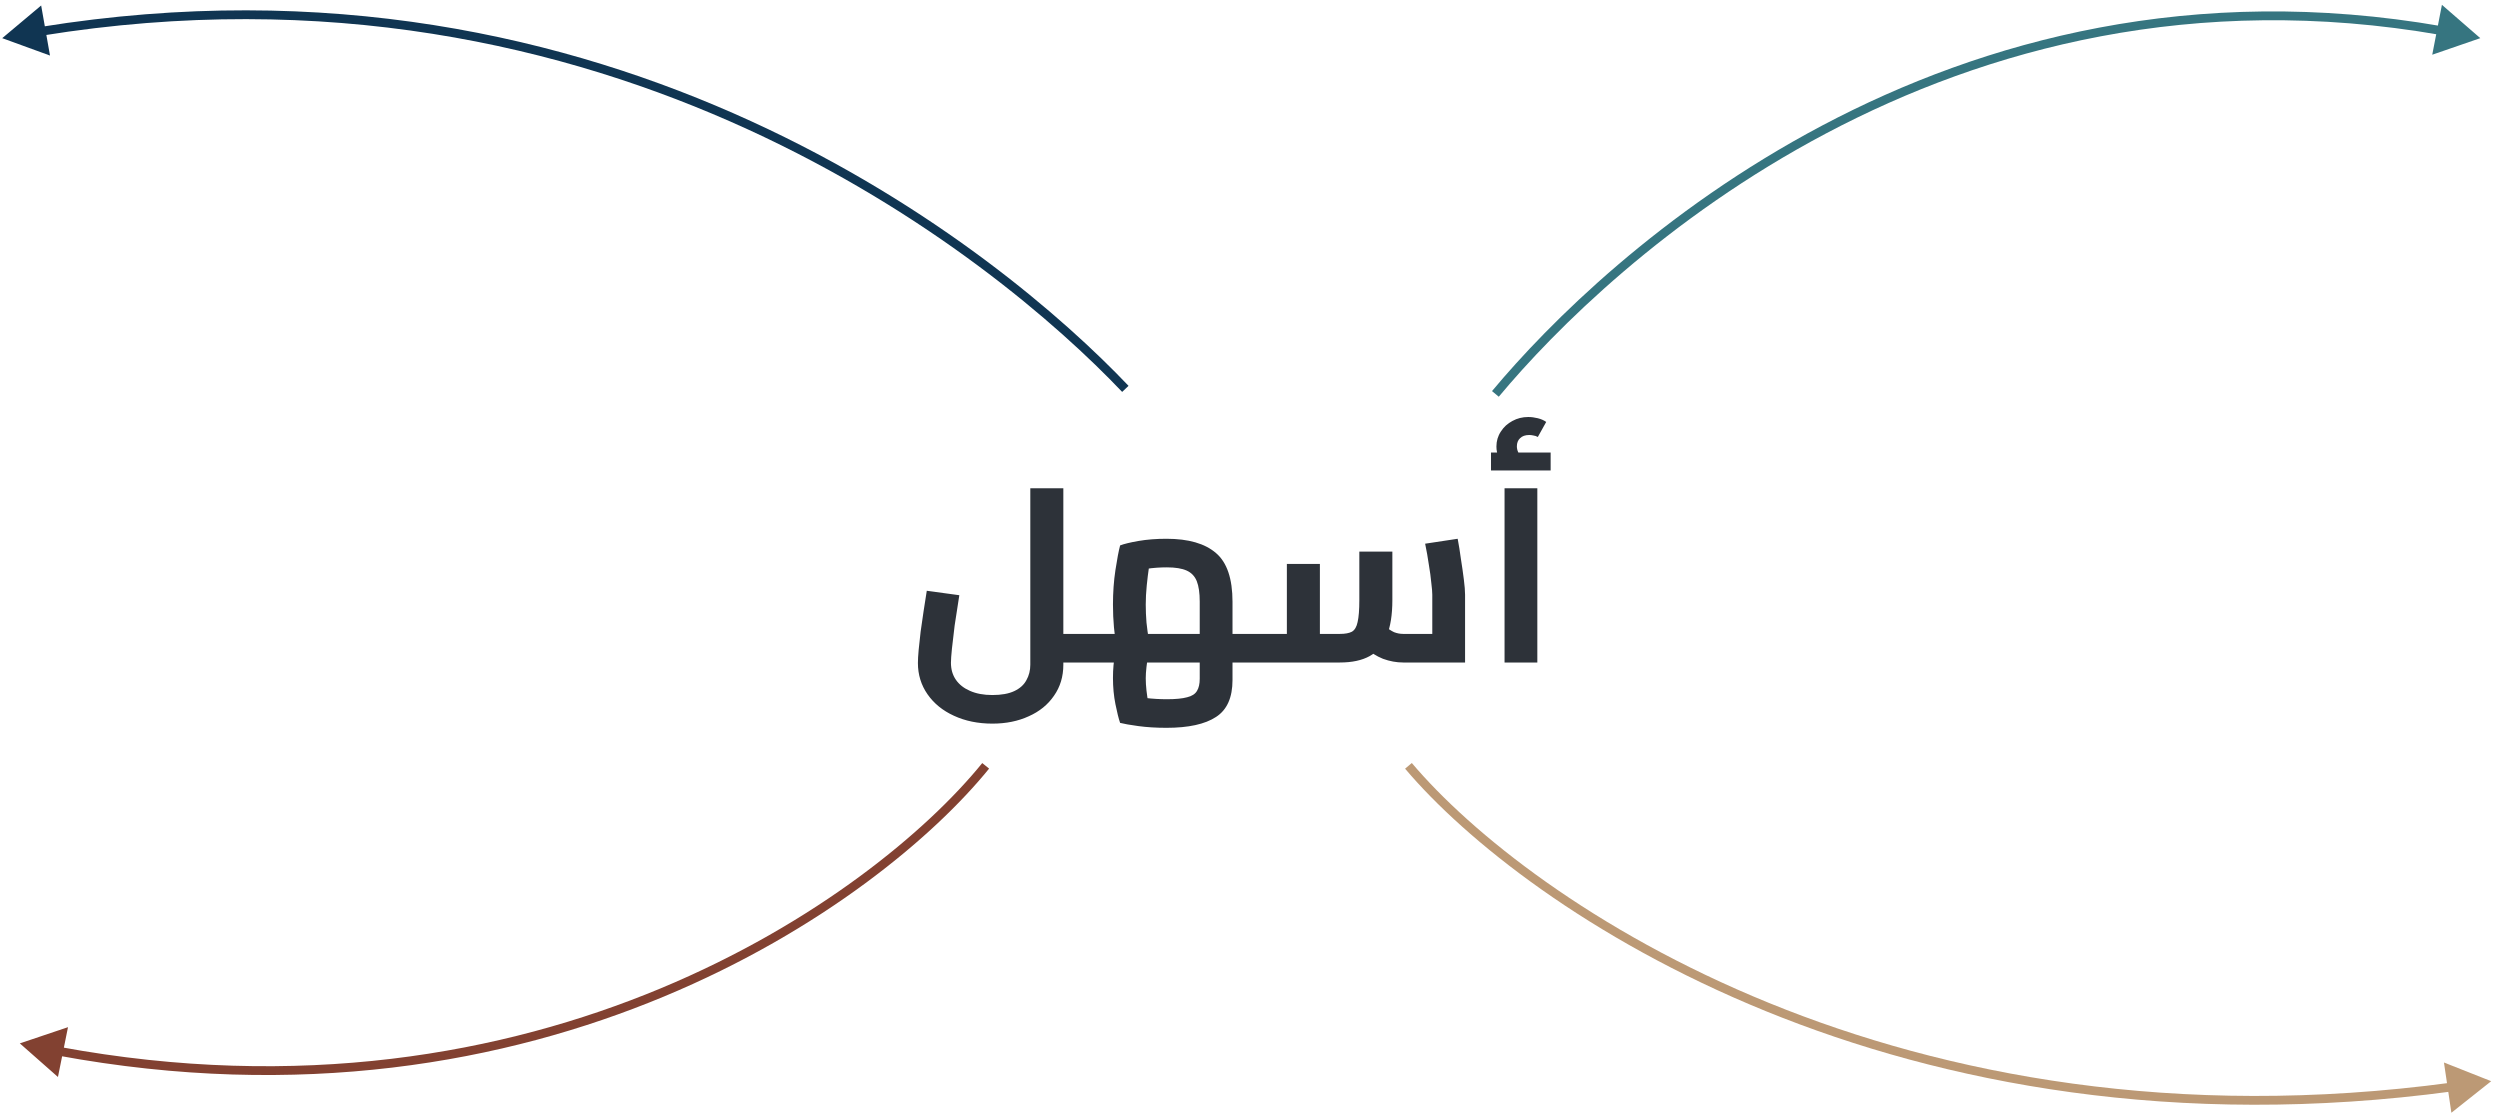 <svg width="284" height="127" viewBox="0 0 284 127" fill="none" xmlns="http://www.w3.org/2000/svg"><path d="M120.795 75.26L120.795 72.012L123.735 72.012L123.735 75.26L120.795 75.26ZM112.731 82.204C111.107 82.204 109.651 81.905 108.363 81.308C107.094 80.729 106.095 79.917 105.367 78.872C104.639 77.827 104.275 76.641 104.275 75.316C104.275 74.943 104.303 74.448 104.359 73.832C104.415 73.216 104.49 72.525 104.583 71.76C104.695 70.995 104.807 70.22 104.919 69.436C105.05 68.633 105.171 67.859 105.283 67.112L108.979 67.616C108.774 68.867 108.597 70.015 108.447 71.06C108.317 72.087 108.214 72.964 108.139 73.692C108.065 74.42 108.027 74.952 108.027 75.288C108.027 76.035 108.214 76.679 108.587 77.22C108.961 77.761 109.493 78.181 110.183 78.48C110.893 78.797 111.742 78.956 112.731 78.956C113.758 78.956 114.589 78.807 115.223 78.508C115.858 78.209 116.315 77.799 116.595 77.276C116.894 76.753 117.043 76.165 117.043 75.512L117.043 55.464L120.795 55.464L120.795 75.512C120.795 76.856 120.441 78.032 119.731 79.04C119.041 80.048 118.089 80.823 116.875 81.364C115.662 81.924 114.281 82.204 112.731 82.204ZM123.735 75.26L123.735 72.012C123.959 72.012 124.109 72.161 124.183 72.46C124.258 72.74 124.295 73.132 124.295 73.636C124.295 74.121 124.258 74.513 124.183 74.812C124.109 75.111 123.959 75.26 123.735 75.26ZM123.745 75.26L123.745 72.012L138.333 72.012L136.289 74L136.289 68.344C136.289 67.355 136.177 66.58 135.953 66.02C135.729 65.46 135.346 65.059 134.805 64.816C134.264 64.573 133.517 64.452 132.565 64.452C131.762 64.452 130.988 64.508 130.241 64.62C129.513 64.713 128.934 64.844 128.505 65.012L130.829 62.828C130.717 63.257 130.614 63.799 130.521 64.452C130.428 65.087 130.344 65.777 130.269 66.524C130.194 67.271 130.157 67.989 130.157 68.68C130.157 69.352 130.185 70.033 130.241 70.724C130.316 71.415 130.4 72.031 130.493 72.572C130.586 73.113 130.652 73.487 130.689 73.692L127.133 74.672C127.058 74.411 126.956 73.981 126.825 73.384C126.713 72.768 126.62 72.059 126.545 71.256C126.47 70.453 126.433 69.595 126.433 68.68C126.433 67.299 126.526 65.992 126.713 64.76C126.9 63.528 127.077 62.595 127.245 61.96C127.674 61.792 128.365 61.624 129.317 61.456C130.288 61.288 131.352 61.204 132.509 61.204C135.01 61.204 136.886 61.745 138.137 62.828C139.388 63.892 140.013 65.74 140.013 68.372L140.013 75.26L123.745 75.26ZM132.509 82.68C131.352 82.68 130.288 82.615 129.317 82.484C128.365 82.353 127.674 82.232 127.245 82.12C127.077 81.635 126.9 80.925 126.713 79.992C126.526 79.059 126.433 78.069 126.433 77.024C126.433 76.016 126.517 75.092 126.685 74.252C126.853 73.412 127.002 72.833 127.133 72.516L130.605 73.692C130.549 73.823 130.484 74.084 130.409 74.476C130.353 74.868 130.297 75.297 130.241 75.764C130.185 76.249 130.157 76.679 130.157 77.052C130.157 77.481 130.185 77.948 130.241 78.452C130.297 78.956 130.372 79.441 130.465 79.908C130.577 80.375 130.689 80.767 130.801 81.084L128.393 78.984C128.804 79.115 129.392 79.217 130.157 79.292C130.941 79.385 131.744 79.432 132.565 79.432C133.554 79.432 134.32 79.357 134.861 79.208C135.402 79.077 135.776 78.835 135.981 78.48C136.186 78.144 136.289 77.687 136.289 77.108L136.289 72.012L140.013 72.012L140.013 77.248C140.013 79.245 139.388 80.645 138.137 81.448C136.886 82.269 135.01 82.68 132.509 82.68ZM140.013 75.26L140.013 72.012L142.953 72.012L142.953 75.26L140.013 75.26ZM142.953 75.26L142.953 72.012C143.177 72.012 143.326 72.161 143.401 72.46C143.476 72.74 143.513 73.132 143.513 73.636C143.513 74.121 143.476 74.513 143.401 74.812C143.326 75.111 143.177 75.26 142.953 75.26ZM123.745 75.26C123.521 75.26 123.372 75.111 123.297 74.812C123.222 74.513 123.185 74.121 123.185 73.636C123.185 73.132 123.222 72.74 123.297 72.46C123.372 72.161 123.521 72.012 123.745 72.012L123.745 75.26ZM159.404 75.26C158.639 75.26 157.874 75.12 157.108 74.84C156.362 74.541 155.671 74.103 155.036 73.524L157.332 71.144C157.706 71.443 158.051 71.667 158.368 71.816C158.704 71.947 159.05 72.012 159.404 72.012L164.64 72.012L162.708 73.776L162.708 67.56C162.708 67.261 162.671 66.813 162.596 66.216C162.54 65.6 162.447 64.909 162.316 64.144C162.204 63.36 162.064 62.567 161.896 61.764L165.592 61.204C165.723 61.876 165.844 62.632 165.956 63.472C166.087 64.293 166.199 65.077 166.292 65.824C166.386 66.552 166.432 67.131 166.432 67.56L166.432 75.26L159.404 75.26ZM142.94 75.26L142.94 72.012L147.028 72.012L146.188 72.88L146.188 64.06L149.94 64.06L149.94 75.26L142.94 75.26ZM149.94 75.26L149.94 72.012L152.208 72.012C152.806 72.012 153.263 71.928 153.58 71.76C153.898 71.573 154.112 71.209 154.224 70.668C154.355 70.108 154.42 69.277 154.42 68.176L154.42 62.66L158.172 62.66L158.172 68.176C158.172 69.837 157.958 71.191 157.528 72.236C157.118 73.281 156.474 74.047 155.596 74.532C154.719 75.017 153.59 75.26 152.208 75.26L149.94 75.26ZM142.94 75.26C142.716 75.26 142.567 75.111 142.492 74.812C142.418 74.513 142.38 74.121 142.38 73.636C142.38 73.132 142.418 72.74 142.492 72.46C142.567 72.161 142.716 72.012 142.94 72.012L142.94 75.26ZM170.917 75.26L170.917 55.464L174.641 55.464L174.641 75.26L170.917 75.26ZM171.085 53.224C170.731 52.795 170.46 52.384 170.273 51.992C170.087 51.6 169.993 51.18 169.993 50.732C169.993 50.097 170.161 49.528 170.497 49.024C170.833 48.501 171.272 48.1 171.813 47.82C172.355 47.521 172.952 47.372 173.605 47.372C173.96 47.372 174.324 47.419 174.697 47.512C175.071 47.605 175.388 47.745 175.649 47.932L174.697 49.64C174.529 49.547 174.361 49.491 174.193 49.472C174.044 49.435 173.885 49.416 173.717 49.416C173.269 49.416 172.924 49.537 172.681 49.78C172.439 50.004 172.317 50.312 172.317 50.704C172.317 50.928 172.364 51.143 172.457 51.348C172.551 51.553 172.691 51.777 172.877 52.02L171.085 53.224ZM169.377 53.448L169.377 51.404L176.153 51.404L176.153 53.448L169.377 53.448Z" fill="#2D3239"/><path d="M283 122.823L277.632 120.699L278.476 126.41L283 122.823ZM159.618 87.322C173.196 103.382 215.59 132.471 278.615 123.977L278.481 122.986C215.824 131.431 173.758 102.498 160.382 86.677L159.618 87.322Z" fill="#BC9975"/><path d="M2.253 118.528L7.725 116.687L6.583 122.346L2.253 118.528ZM112.361 87.314C99.85 102.737 61.601 130.088 6.575 119.91L6.756 118.926C61.362 129.027 99.263 101.874 111.584 86.684L112.361 87.314Z" fill="#824131"/><path d="M0.253 4.335L5.679 6.31L4.676 0.624L0.253 4.335ZM128.202 43.832C113.614 28.484 69.604 -7.421 4.601 3.061L4.76 4.048C69.299 -6.359 112.998 29.288 127.477 44.521L128.202 43.832Z" fill="#103552"/><path d="M281.761 4.334L276.303 6.216L277.402 0.548L281.761 4.334ZM169.493 44.428C182.287 29.074 220.802 -6.884 277.432 2.985L277.26 3.971C221.162 -5.806 182.973 29.812 170.261 45.068L169.493 44.428Z" fill="#367580"/></svg>